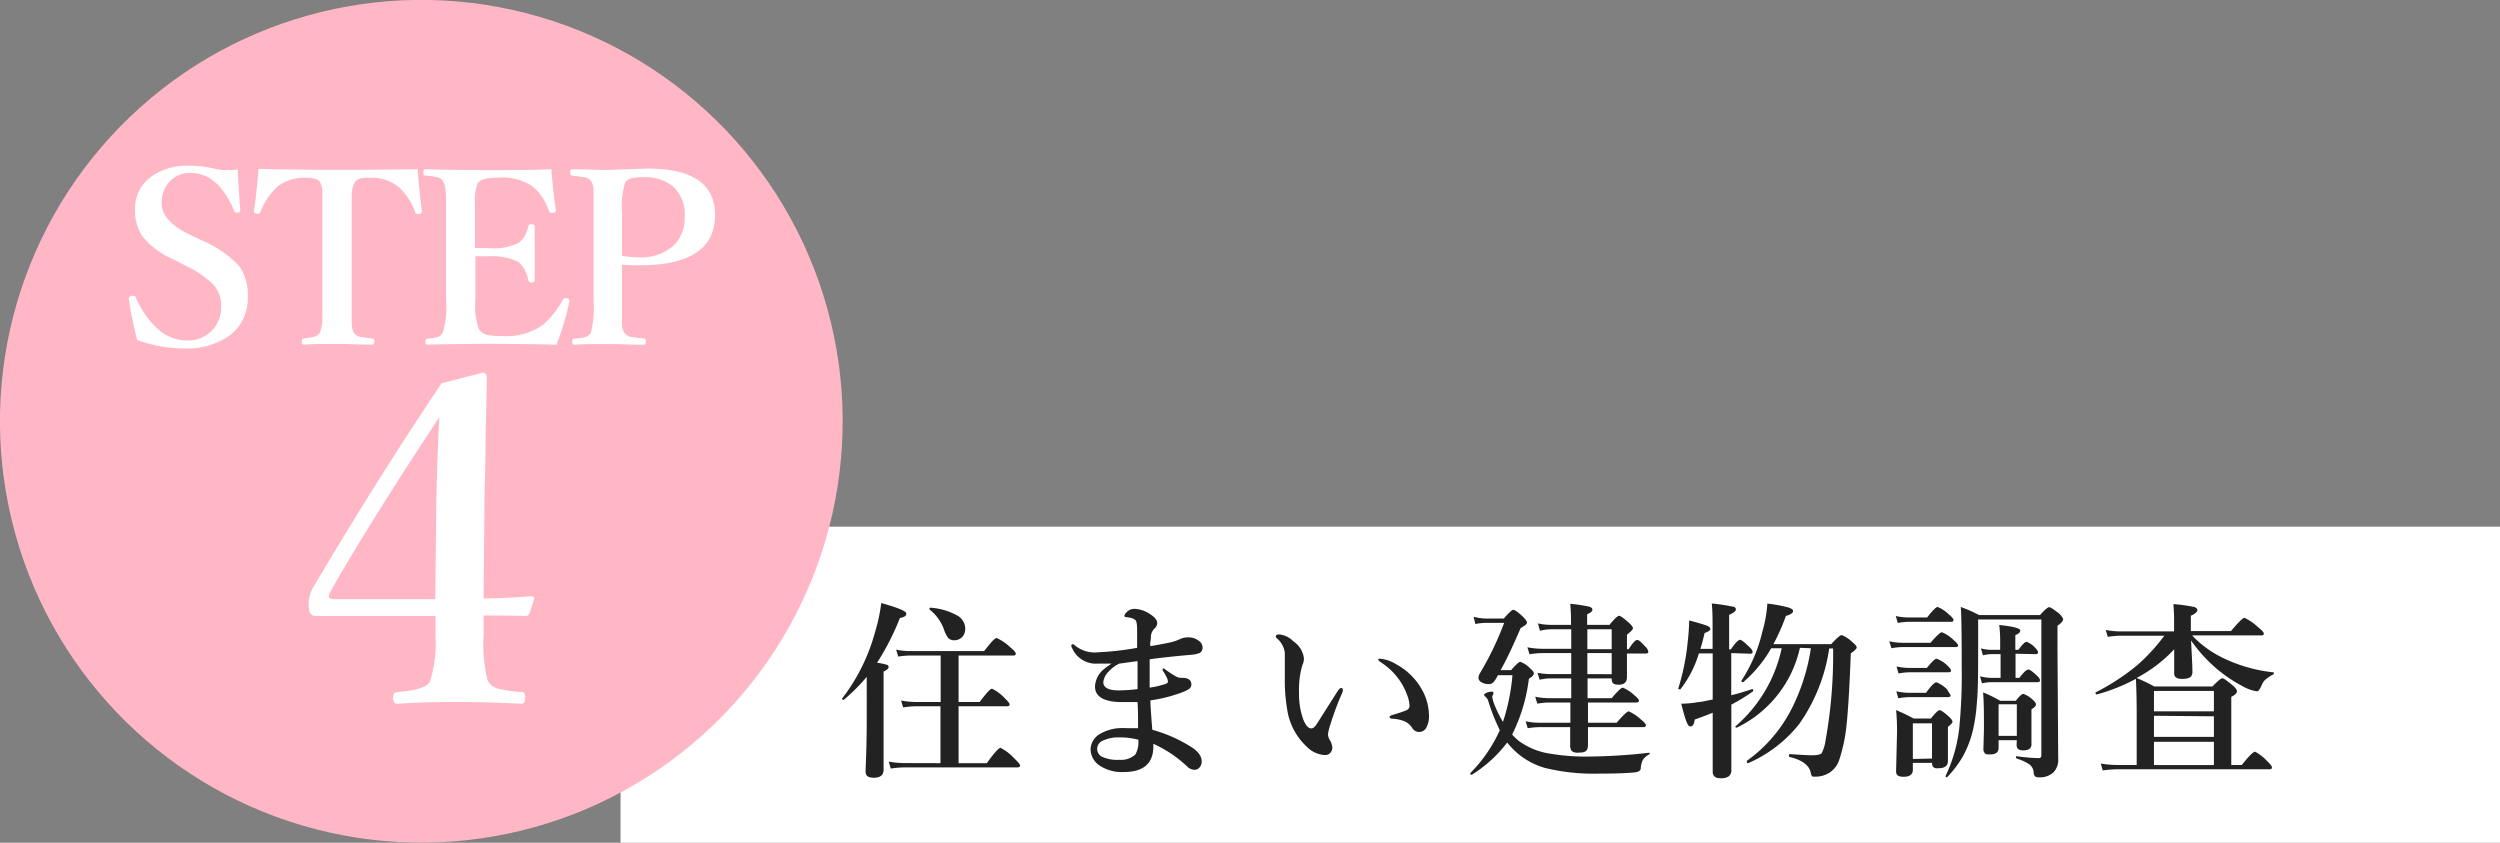 <svg xmlns="http://www.w3.org/2000/svg" width="237.33" height="80" viewBox="0 0 237.33 80"><rect x="0" y="0" width="237.33" height="80" fill="#808080" stroke="none"/><defs><style>.cls-1{fill:#fff;}.cls-2{fill:#222;}.cls-3{fill:#ffb7c5;}</style></defs><g id="レイヤー_2" data-name="レイヤー 2"><g id="レイヤー_10" data-name="レイヤー 10"><rect class="cls-1" x="58.91" y="50" width="178.42" height="30"/><path class="cls-2" d="M82.28,64.26a18.7,18.7,0,0,1-2.18,2.18h0c-.1,0-.15,0-.15-.14a0,0,0,0,1,0,0A17.93,17.93,0,0,0,83.07,60a16.3,16.3,0,0,0,.59-2.75c1.59.44,2.38.77,2.38,1s-.2.33-.61.42a24.17,24.17,0,0,1-2.17,4.25,5.25,5.25,0,0,1,.94.19.23.23,0,0,1,.16.21c0,.14-.16.29-.48.43v9.32c0,.51-.31.76-.93.76s-.78-.22-.78-.65c.07-1.68.11-3.27.11-4.77Zm7,8.19v-5.4H86.88a7.72,7.72,0,0,0-1.14.11l-.2-.66a7.36,7.36,0,0,0,1.34.14H89.3V62.23H86.42a8,8,0,0,0-1.15.1l-.2-.66a6.59,6.59,0,0,0,1.35.14h7c.65-.82,1-1.24,1.21-1.24a4.94,4.94,0,0,1,1.26.86c.36.3.54.5.54.62s-.08.18-.23.18H91v4.41H93c.64-.84,1-1.26,1.18-1.26a4,4,0,0,1,1.16.86c.34.32.51.54.51.63s-.08.18-.24.18H91v5.4h2.68c.71-1,1.15-1.46,1.3-1.46a4.66,4.66,0,0,1,1.3,1c.37.35.56.58.56.68s-.08.18-.24.18H85.85a9.87,9.87,0,0,0-1.29.11l-.19-.66a8.46,8.46,0,0,0,1.46.14Zm2.34-12.69a1,1,0,0,1-.33.76,1,1,0,0,1-.66.26.78.78,0,0,1-.62-.22,2.92,2.92,0,0,1-.41-.84,4.26,4.26,0,0,0-1.36-1.86.14.14,0,0,1,0-.06c0-.07,0-.11.1-.11h0a6.09,6.09,0,0,1,2.62.79A1.5,1.5,0,0,1,91.64,59.76Z"/><path class="cls-2" d="M105.52,63c-.41,0-.86,0-1.35,0a2.45,2.45,0,0,1-2.38-1.45.63.63,0,0,1-.09-.23.14.14,0,0,1,.16-.16.28.28,0,0,1,.17.1,2.94,2.94,0,0,0,2.23.66,27.34,27.34,0,0,0,3.69-.42V59.76c0-.5-.06-.8-.17-.9a1.11,1.11,0,0,0-.5-.22l-.42-.07c-.07,0-.11,0-.11-.12s.08-.2.22-.35a1,1,0,0,1,.73-.3,2.7,2.7,0,0,1,1.38.44q.78.46.78.93a.74.74,0,0,1-.26.5,1.13,1.13,0,0,0-.34.68c0,.1,0,.29-.05.57s0,.31,0,.42q.85-.14,1.77-.33a4.58,4.58,0,0,0,1-.32,1.74,1.74,0,0,1,.89-.18,1.48,1.48,0,0,1,.94.33.77.77,0,0,1,.35.59.58.58,0,0,1-.27.56,3.2,3.2,0,0,1-.92.18c-1.59.14-2.87.28-3.83.42,0,.41,0,.85,0,1.31s0,.93,0,1.38a8.23,8.23,0,0,0,1.55-.37c.13-.06.19-.13.19-.22a1.38,1.38,0,0,0-.11-.36,6,6,0,0,0-.4-.69.19.19,0,0,1,0-.1.07.07,0,0,1,.08-.08.26.26,0,0,1,.14.07c.33.24.65.46,1,.66a1.07,1.07,0,0,0,.53.16h.14c.56,0,.84.22.84.65a.54.54,0,0,1-.31.46,3.63,3.63,0,0,1-.66.3,14.35,14.35,0,0,1-2.92.73q0,.57.18,2.79A13.61,13.61,0,0,1,113,70.86c.72.43,1.08.91,1.08,1.43a.84.84,0,0,1-.21.57.61.61,0,0,1-.48.22,1,1,0,0,1-.66-.29,11.71,11.71,0,0,0-3.24-2.18v.24c0,1.63-.94,2.44-2.81,2.44a3.84,3.84,0,0,1-2.29-.61,1.91,1.91,0,0,1-.86-1.57,1.75,1.75,0,0,1,.9-1.44,4.19,4.19,0,0,1,1.71-.54,7.09,7.09,0,0,1,.9,0c.29,0,.64,0,1,0,0-.88,0-1.71-.05-2.48-.32,0-.8,0-1.46,0-1.72,0-2.58-.5-2.58-1.49a2.28,2.28,0,0,1,.69-1.5A7,7,0,0,1,105.52,63Zm2.54,7.22a7.11,7.11,0,0,0-1.67-.22H106a3.56,3.56,0,0,0-1.39.35.84.84,0,0,0,.12,1.54,3.51,3.51,0,0,0,1.55.24,2,2,0,0,0,1.5-.5A2.37,2.37,0,0,0,108.06,70.2ZM106.25,63a3.25,3.25,0,0,0-1,.75,1.66,1.66,0,0,0-.51,1c0,.53.49.79,1.45.79a15.62,15.62,0,0,0,1.8-.12c0-1.13,0-2,0-2.66l-.88.12Z"/><path class="cls-2" d="M127.44,65.73a26.81,26.81,0,0,0-1.13,3,5.21,5.21,0,0,0-.24.95,1.14,1.14,0,0,0,.12.49,1.65,1.65,0,0,1,.29.77.75.75,0,0,1-.19.53.64.64,0,0,1-.49.21,2.57,2.57,0,0,1-1.72-.77,6,6,0,0,1-1.88-3.53,16.27,16.27,0,0,1-.23-3V62.82c0-.32,0-.61,0-.86a2.15,2.15,0,0,0-.74-1.35.34.34,0,0,1-.12-.2c0-.12.12-.18.37-.18a2.17,2.17,0,0,1,1.3.65,2.29,2.29,0,0,1,1,1.58,1.43,1.43,0,0,1-.15.7,8.36,8.36,0,0,0-.31,2.59,7.17,7.17,0,0,0,.39,2.52c.23.59.49.88.79.88.13,0,.28-.11.44-.32l2-3.15c.15-.24.27-.36.35-.36s.18,0,.18.13A.58.58,0,0,1,127.44,65.73Zm3.53-3.2a3.46,3.46,0,0,1,1.59.54A6.09,6.09,0,0,1,135,65.49a5,5,0,0,1,.65,2.35,2.16,2.16,0,0,1-.28,1.29.76.76,0,0,1-1.29,0,1.65,1.65,0,0,0-.69-.63,3.44,3.44,0,0,0-1.2-.27q-.27,0-.27-.18c0-.07.11-.13.34-.2.56-.17,1-.31,1.26-.43a.44.44,0,0,0,.29-.43,3.34,3.34,0,0,0-.26-1.09,5.77,5.77,0,0,0-.6-1.19,6.31,6.31,0,0,0-1.87-1.84c-.16-.11-.24-.2-.24-.25S130.86,62.53,131,62.53Z"/><path class="cls-2" d="M143.55,69.73a5.5,5.5,0,0,0,.65.62,6.74,6.74,0,0,0,2.85,1.18,20.45,20.45,0,0,0,3.88.29,54,54,0,0,0,5.62-.36s.06,0,.06.06a.1.1,0,0,1-.06.1,1.59,1.59,0,0,0-.61.55,2.29,2.29,0,0,0-.18.77c0,.21-.2.34-.55.38-.75.08-1.87.12-3.34.12a19.65,19.65,0,0,1-5.17-.53,7,7,0,0,1-2.79-1.53,8.44,8.44,0,0,1-.83-.89,12.52,12.52,0,0,1-3.36,3.06h0c-.09,0-.14,0-.14-.16s0,0,0,0a13.83,13.83,0,0,0,2.8-4.07,19.28,19.28,0,0,1-1.07-2.68.94.94,0,0,0-.28-.49.26.26,0,0,1-.14-.2c0-.05.09-.12.27-.2a1.23,1.23,0,0,1,.43-.09c.12,0,.18,0,.18.14a.49.49,0,0,1-.05.19.38.38,0,0,0-.06.18,4,4,0,0,0,.29.92,11,11,0,0,0,.73,1.44,19.23,19.23,0,0,0,.9-4.43H142.2a4,4,0,0,1-.2.36,1.34,1.34,0,0,1-.34.4.57.57,0,0,1-.34.08,1.23,1.23,0,0,1-.71-.19.5.5,0,0,1-.26-.4,1,1,0,0,1,.16-.47,28.35,28.35,0,0,0,2.28-4.75H141.2a5.17,5.17,0,0,0-1.14.11l-.17-.69a4.92,4.92,0,0,0,1.27.17h1.6c.48-.56.78-.83.91-.83s.44.22.93.68q.36.36.36.54t-.6.51c-.78,1.81-1.42,3.16-1.91,4h1c.46-.53.75-.79.88-.79a2.43,2.43,0,0,1,.92.61c.24.2.36.36.36.49s-.16.34-.47.5A16.1,16.1,0,0,1,143.55,69.73ZM153,64.4h-2.29l0,1.88H153c.56-.67.91-1,1.06-1a3.72,3.72,0,0,1,1.08.71c.3.24.45.42.45.52s-.08.18-.24.18h-4.6l0,1.92h2.72c.63-.72,1-1.08,1.15-1.08a4.2,4.2,0,0,1,1.14.76c.33.26.49.45.49.56s-.08.18-.24.18h-5.26c0,.5,0,1.06,0,1.69s-.31.73-.93.73a.86.86,0,0,1-.62-.16.91.91,0,0,1-.14-.57l0-1.69h-2.9a7.52,7.52,0,0,0-1.13.1l-.2-.66a6.2,6.2,0,0,0,1.3.14h2.95l0-1.92H147a7,7,0,0,0-1.06.11l-.2-.66a6.47,6.47,0,0,0,1.26.14h2.16l0-1.88h-2a4.73,4.73,0,0,0-1,.13l-.2-.66a6.51,6.51,0,0,0,1.15.12h2.05V62h-2.77a8.32,8.32,0,0,0-1.19.11l-.2-.66a7.88,7.88,0,0,0,1.39.14h2.77V59.74h-1.85a4.57,4.57,0,0,0-1.12.14l-.19-.7a5.74,5.74,0,0,0,1.27.14h1.87c0-.5,0-1.17-.07-2a14.69,14.69,0,0,1,1.79.27c.21.06.31.16.31.3s-.16.27-.5.43v1h2.12c.47-.57.77-.86.91-.86s.45.23.95.67c.25.24.37.41.37.52s-.19.29-.57.61v1.37h.16c.38-.59.64-.88.81-.88s.37.2.75.61a.92.92,0,0,1,.31.5c0,.12-.07.18-.23.18h-1.8c0,.43,0,.93,0,1.5,0,.41,0,.65,0,.74,0,.48-.26.72-.8.72S153,64.8,153,64.4Zm-2.31-4.66v1.89H153V59.74ZM153,64V62h-2.31c0,.87,0,1.52,0,2Z"/><path class="cls-2" d="M164.35,62v4c.59-.14,1.27-.34,2-.59h0s.08,0,.08.13a.09.09,0,0,1,0,.08,17.16,17.16,0,0,1-2.07,1.27l0,6.18a.73.73,0,0,1-.26.64,1.37,1.37,0,0,1-.77.17c-.49,0-.74-.21-.74-.62s0-1.06,0-2.22c0-1.45,0-2.58,0-3.38-.49.2-1.06.42-1.71.65-.05.43-.18.65-.38.65s-.28-.16-.41-.48-.27-.84-.49-1.68h.17a9.45,9.45,0,0,0,1.45-.15c.29,0,.74-.13,1.37-.24,0-2.55,0-4,0-4.38h-1.31a10.43,10.43,0,0,1-1.75,3.4.11.11,0,0,1-.1,0c-.07,0-.11,0-.11-.07s0,0,0,0a21.66,21.66,0,0,0,.9-4.46c.07-.57.12-1.23.14-2,.83.22,1.37.38,1.64.48s.37.22.37.33-.18.26-.55.38c-.12.55-.26,1.06-.4,1.51h1.16V60c0-1.1,0-2-.08-2.71a18.54,18.54,0,0,1,2,.3c.19,0,.29.14.29.28s-.22.31-.64.5v3.28h.16c.42-.61.71-.91.87-.91s.4.22.86.65c.23.21.34.37.34.49s-.07.18-.23.18Zm6.52-.5a11.05,11.05,0,0,1-6,7.58h0c-.08,0-.12,0-.12-.13a.08.08,0,0,1,0,0,13.45,13.45,0,0,0,4.39-7.41h-1a12.11,12.11,0,0,1-2.65,3.22h-.05a.12.12,0,0,1-.13-.13s0,0,0,0a14.53,14.53,0,0,0,2-4.69,12.29,12.29,0,0,0,.47-2.64,13.59,13.59,0,0,1,2,.37c.3.1.44.21.44.35s-.22.33-.68.45a18.84,18.84,0,0,1-1.19,2.68h5.49c.53-.58.85-.86,1-.86a3,3,0,0,1,1,.66c.28.23.42.4.42.52s-.19.28-.56.56q-.18,4.83-.42,6.94a15.1,15.1,0,0,1-.66,3.11,2.34,2.34,0,0,1-.84,1.2,2.47,2.47,0,0,1-1.48.45c-.16,0-.26,0-.3-.07a1.06,1.06,0,0,1-.11-.34c-.16-.69-.83-1.18-2-1.46q-.06,0-.06-.12c0-.1,0-.15.08-.15,1.07.07,1.76.11,2.08.11.53,0,.85-.07.95-.21a3.74,3.74,0,0,0,.36-1.18,45.88,45.88,0,0,0,.72-8.75h-.37a16.6,16.6,0,0,1-2.84,7.16,12.54,12.54,0,0,1-4.86,3.73h0c-.08,0-.12-.06-.12-.17a.08.08,0,0,1,0-.05A13.75,13.75,0,0,0,170,67.45a18.92,18.92,0,0,0,1.91-5.91Z"/><path class="cls-2" d="M185.88,61.26c0,.12-.07.17-.22.17h-5.1a5.83,5.83,0,0,0-1,.11l-.21-.66a6.08,6.08,0,0,0,1.21.14h2.71c.58-.68.94-1,1.08-1a3.48,3.48,0,0,1,1.09.72C185.73,61,185.88,61.14,185.88,61.26Zm-.43-2.4c0,.12-.07.17-.23.17h-4.06a6.14,6.14,0,0,0-1,.11l-.19-.66a5.92,5.92,0,0,0,1.21.14h1.76q.79-1,1-1a3.35,3.35,0,0,1,1.06.7C185.3,58.57,185.45,58.74,185.45,58.86ZM185.17,66q0,.18-.24.18h-3.72a6.59,6.59,0,0,0-1,.11l-.19-.66a6.3,6.3,0,0,0,1.25.14h1.57q.72-1,1-1a3.21,3.21,0,0,1,1,.67C185,65.76,185.17,65.93,185.17,66Zm-1.76,6.42h-1.82v.65c0,.45-.29.67-.87.67s-.72-.18-.72-.54l.09-3.73a20.4,20.4,0,0,0-.09-2.06c.57.24,1.13.51,1.67.8h1.63c.42-.52.69-.79.83-.79s.42.2.87.6c.23.21.35.37.35.5s-.15.25-.43.49v.53l0,2.72c0,.44-.3.67-.91.67Q183.43,73,183.41,72.46Zm1.81-8.78c0,.12-.07.18-.23.18h-3.71a6.69,6.69,0,0,0-1.05.11l-.19-.66a6.28,6.28,0,0,0,1.24.14h1.64c.47-.59.78-.88.93-.88a3,3,0,0,1,1,.63Q185.22,63.51,185.22,63.68Zm-1.81,8.37V68.67h-1.82v3.38Zm12.45-13.24q0,.27-.54.63V61.5L195.39,72a1.74,1.74,0,0,1-.43,1.3,1.84,1.84,0,0,1-1.4.49.51.51,0,0,1-.38-.1.61.61,0,0,1-.12-.35,1,1,0,0,0-.46-.81,4.69,4.69,0,0,0-1.15-.52s-.07-.06-.07-.13,0-.1.07-.09a17.65,17.65,0,0,0,2.09.18c.17,0,.25-.09.25-.27V58.81h-6V61c0,2.69,0,4.58-.12,5.66a16.19,16.19,0,0,1-.38,2.67,9.75,9.75,0,0,1-1,2.56,10.07,10.07,0,0,1-1.46,1.9l0,0c-.09,0-.13,0-.13-.13s0,0,0,0A14.19,14.19,0,0,0,186,69.08a53.26,53.26,0,0,0,.23-5.79q0-4.66-.09-5.67a14.3,14.3,0,0,1,1.74.77h5.78c.45-.5.75-.75.87-.75s.45.21,1,.65C195.73,58.52,195.86,58.69,195.86,58.81Zm-4.52,3.29v2.29h.36c.41-.53.69-.79.85-.79s.38.18.79.55c.21.2.32.35.32.47s-.07.18-.23.18H189a4.4,4.4,0,0,0-.84.11l-.2-.67a4.25,4.25,0,0,0,1.08.15h.88V62.1H189a3.47,3.47,0,0,0-.75.11l-.2-.66a3.64,3.64,0,0,0,.95.14h.88v-.94a11.9,11.9,0,0,0-.09-1.42c1.35.14,2,.32,2,.52s-.16.31-.47.45v1.39h.29c.36-.5.62-.76.78-.76a2.12,2.12,0,0,1,.79.54c.2.2.3.36.3.46s-.08.17-.23.17Zm.12,8.21h-1.73V71c0,.42-.27.62-.82.62-.25,0-.42,0-.5-.14a.52.52,0,0,1-.12-.39l.05-1.84c0-1.35,0-2.53-.08-3.52a12.91,12.91,0,0,1,1.63.8h1.47q.51-.66.72-.66a2.43,2.43,0,0,1,.86.53c.23.2.34.35.34.48s-.14.28-.43.46v.55l0,2.72a.56.56,0,0,1-.18.48,1.11,1.11,0,0,1-.65.14c-.38,0-.58-.17-.58-.5Zm0-.41v-3h-1.73v3Z"/><path class="cls-2" d="M202.77,64.44a17.23,17.23,0,0,1-3.7,1.48c-.09,0-.13,0-.13-.13a.06.06,0,0,1,0-.06,21.45,21.45,0,0,0,3.95-2.58,17.59,17.59,0,0,0,2.57-2.8h-4.17a8.32,8.32,0,0,0-1.19.11l-.2-.66a6.9,6.9,0,0,0,1.32.14h5.17V59a16.21,16.21,0,0,0-.07-1.65,14.68,14.68,0,0,1,2,.28c.18.06.28.16.28.3s-.21.35-.62.52v1.46h3.81c.71-.84,1.13-1.26,1.28-1.26a4.94,4.94,0,0,1,1.26.86c.39.31.58.52.58.64s-.08.17-.23.17H208.1a9.92,9.92,0,0,0,2.83,2.09,14.43,14.43,0,0,0,4.93,1.42s0,0,0,.08a.11.11,0,0,1-.07.12,4,4,0,0,0-.8.55,1.86,1.86,0,0,0-.33.57c-.15.32-.28.48-.4.48a3.92,3.92,0,0,1-1.44-.53,13.24,13.24,0,0,1-2.59-1.79A14.18,14.18,0,0,1,208,60.8c.08,1.49.13,2.5.13,3s-.34.65-1,.65c-.49,0-.73-.17-.73-.52,0-.19,0-.54,0-1s0-.93,0-1.29a13.36,13.36,0,0,1-3.57,2.72,17,17,0,0,1,1.68.81h5.52c.5-.52.81-.78.94-.78s.45.23,1,.69q.39.34.39.54c0,.18-.18.36-.54.53v6.47h1q1-1.26,1.26-1.26a4.23,4.23,0,0,1,1.12.87q.48.45.48.63c0,.12-.08.17-.23.17H200.94a10.56,10.56,0,0,0-1.32.11l-.19-.66a8.76,8.76,0,0,0,1.47.14h1.94v-5C202.84,66.7,202.82,65.62,202.77,64.44Zm7.4,3.09V65.59h-5.69v1.94Zm-5.69.42v2h5.69V68Zm0,4.68h5.69V70.42h-5.69Z"/><circle class="cls-3" cx="40" cy="40" r="40" transform="translate(-8.7 68.78) rotate(-75.59)"/><path class="cls-1" d="M22.57,16.08q0,.53.24,3.87,0,.19-.24.24h-.13a.2.2,0,0,1-.2-.16q-1.53-3.62-4.14-3.61a2.63,2.63,0,0,0-2.06.88,2.93,2.93,0,0,0-.69,2c0,1.12.86,2.09,2.56,2.92l1.23.59a10.56,10.56,0,0,1,3.53,2.4,4.58,4.58,0,0,1,.85,2.93,4.37,4.37,0,0,1-1.83,3.79,7.13,7.13,0,0,1-4.27,1.15,13.13,13.13,0,0,1-4.39-.8,33.47,33.47,0,0,1-.79-3.83.46.46,0,0,1,0-.1c0-.15.08-.24.25-.27h.15a.23.23,0,0,1,.25.16,8.52,8.52,0,0,0,2.2,3.08,4.05,4.05,0,0,0,2.59,1,3.19,3.19,0,0,0,2.5-1A3.23,3.23,0,0,0,21,29.07a3,3,0,0,0-.92-2.23,9.9,9.9,0,0,0-2.42-1.6l-1.14-.59a7.69,7.69,0,0,1-3-2.21,4.49,4.49,0,0,1-.7-2.63,3.66,3.66,0,0,1,1.6-3.08,5.81,5.81,0,0,1,3.53-1A9.82,9.82,0,0,1,20.3,16a5,5,0,0,0,1.26.15A7.05,7.05,0,0,0,22.57,16.08Z"/><path class="cls-1" d="M39.64,16.06q.18,2.24.42,4c0,.14-.09.23-.26.26h-.16a.21.21,0,0,1-.22-.16,5.78,5.78,0,0,0-1.61-2.44A4.11,4.11,0,0,0,35,16.88a3.25,3.25,0,0,0-.8.06.93.93,0,0,0-.54.4,2.71,2.71,0,0,0-.27,1.22c0,.26,0,.81,0,1.66v8.29c0,1.31,0,2.06,0,2.27a2.49,2.49,0,0,0,.17.77,1,1,0,0,0,.72.45c.13,0,.49.07,1.06.13.13,0,.2.11.2.29s-.08.3-.23.3c-1,0-2.09-.07-3.3-.07s-2.25,0-3.15.07c-.14,0-.21-.09-.21-.28s.07-.3.21-.31a7.93,7.93,0,0,0,1-.17.9.9,0,0,0,.53-.41,4.4,4.4,0,0,0,.21-1.69V20.22c0-1.12,0-1.84,0-2.16a1.89,1.89,0,0,0-.22-.76q-.22-.42-1.29-.42a4.09,4.09,0,0,0-2.72.81,6.67,6.67,0,0,0-1.66,2.44.2.2,0,0,1-.21.16h-.14c-.17,0-.26-.12-.26-.26.17-1.06.32-2.38.44-4q3.48.09,7.52.09T39.64,16.06Z"/><path class="cls-1" d="M52.83,32.72q-3-.07-6-.08-3.19,0-6.25.08c-.14,0-.2-.09-.2-.28s.06-.27.2-.29a6.91,6.91,0,0,0,1-.16.9.9,0,0,0,.46-.44,8.28,8.28,0,0,0,.31-3V20.22c0-1.16,0-1.9-.06-2.21a2.26,2.26,0,0,0-.22-.79.88.88,0,0,0-.62-.41,8,8,0,0,0-1.06-.14c-.13,0-.2-.11-.2-.29s.07-.32.2-.32c1.8.06,3.83.09,6.07.09s4.1,0,5.88-.09c.11,1.43.25,2.73.43,3.88V20c0,.11-.09.18-.26.21h-.11a.25.25,0,0,1-.28-.17,5.3,5.3,0,0,0-1.55-2.34,5.24,5.24,0,0,0-3.43-.83c-1,0-1.6.19-1.81.57a4.52,4.52,0,0,0-.24,1.88v4.23l1.29,0a5.35,5.35,0,0,0,2.87-.5,2.56,2.56,0,0,0,.9-1.56c0-.14.13-.2.33-.2s.28.07.28.22c0,1.06,0,1.87,0,2.41,0,.71,0,1.59,0,2.64,0,.18-.09.26-.28.26a.3.3,0,0,1-.33-.22,2.91,2.91,0,0,0-.92-1.72,5.52,5.52,0,0,0-2.85-.55H45.13v4.14a6.61,6.61,0,0,0,.33,2.77,1.29,1.29,0,0,0,.92.58,7.71,7.71,0,0,0,1.27.08,6,6,0,0,0,3.93-1.09,8.74,8.74,0,0,0,1.83-2.32c.06-.13.14-.19.23-.19a.42.42,0,0,1,.14,0c.18.06.27.13.27.22s0,.05,0,.1A25.1,25.1,0,0,1,52.83,32.72Z"/><path class="cls-1" d="M59.05,25.13v3.36q0,2,0,2.31a1.73,1.73,0,0,0,.18.73A1,1,0,0,0,60,32c.16,0,.54.08,1.14.14.12,0,.18.11.18.29s-.07.3-.2.3c-1.1,0-2.21-.07-3.35-.07s-2.3,0-3.27.07q-.18,0-.18-.3c0-.19.07-.29.2-.29A4.7,4.7,0,0,0,55.57,32a.9.9,0,0,0,.53-.44,10,10,0,0,0,.25-3V20.22c0-1.2,0-1.93,0-2.2a2.13,2.13,0,0,0-.19-.78,1.06,1.06,0,0,0-.75-.43c-.13,0-.5-.08-1.09-.14-.13,0-.2-.12-.2-.31s.07-.3.2-.3c1,0,2.15.07,3.42.07L61.46,16q6.42,0,6.42,4.4c0,3.19-2.37,4.78-7.13,4.78A14.31,14.31,0,0,1,59.05,25.13Zm0-.85a7.64,7.64,0,0,0,1.47.14,4.57,4.57,0,0,0,3.59-1.27A3.76,3.76,0,0,0,65,20.56a3.56,3.56,0,0,0-1.18-2.92A4.3,4.3,0,0,0,61,16.82c-.88,0-1.43.16-1.64.48a7.54,7.54,0,0,0-.31,2.92Z"/><path class="cls-1" d="M45.91,58.43v1.88a14,14,0,0,0,.38,4.28,1.59,1.59,0,0,0,1,.79,12.58,12.58,0,0,0,2.28.32c.19,0,.29.18.29.54s-.11.57-.33.57c-2.52-.12-4.47-.17-5.83-.17s-3.48,0-6,.17c-.25,0-.38-.19-.38-.57s.13-.51.38-.54c1.77-.14,2.8-.45,3.09-.94a11.6,11.6,0,0,0,.55-4.37V58.47H34.13l-4.22,0c-.41,0-.61-.37-.61-1.11a3.29,3.29,0,0,1,.52-1.75q6-10.14,12.1-19.23l3.91-1c.25,0,.38.16.38.5,0,.77-.05,2.63-.11,5.58,0,2.1-.06,3.89-.1,5.35l-.09,10c1.26,0,2.76-.07,4.52-.21.18,0,.27.06.27.19v.1l-.42,1.3a.4.4,0,0,1-.4.29C49,58.45,47.71,58.43,45.91,58.43Zm-4.59-1.55.1-9.28c.08-3.49.18-6.15.29-8Q35,49.75,31.35,56.19a1.07,1.07,0,0,0-.13.44c0,.17.18.25.53.25Z"/></g></g></svg>